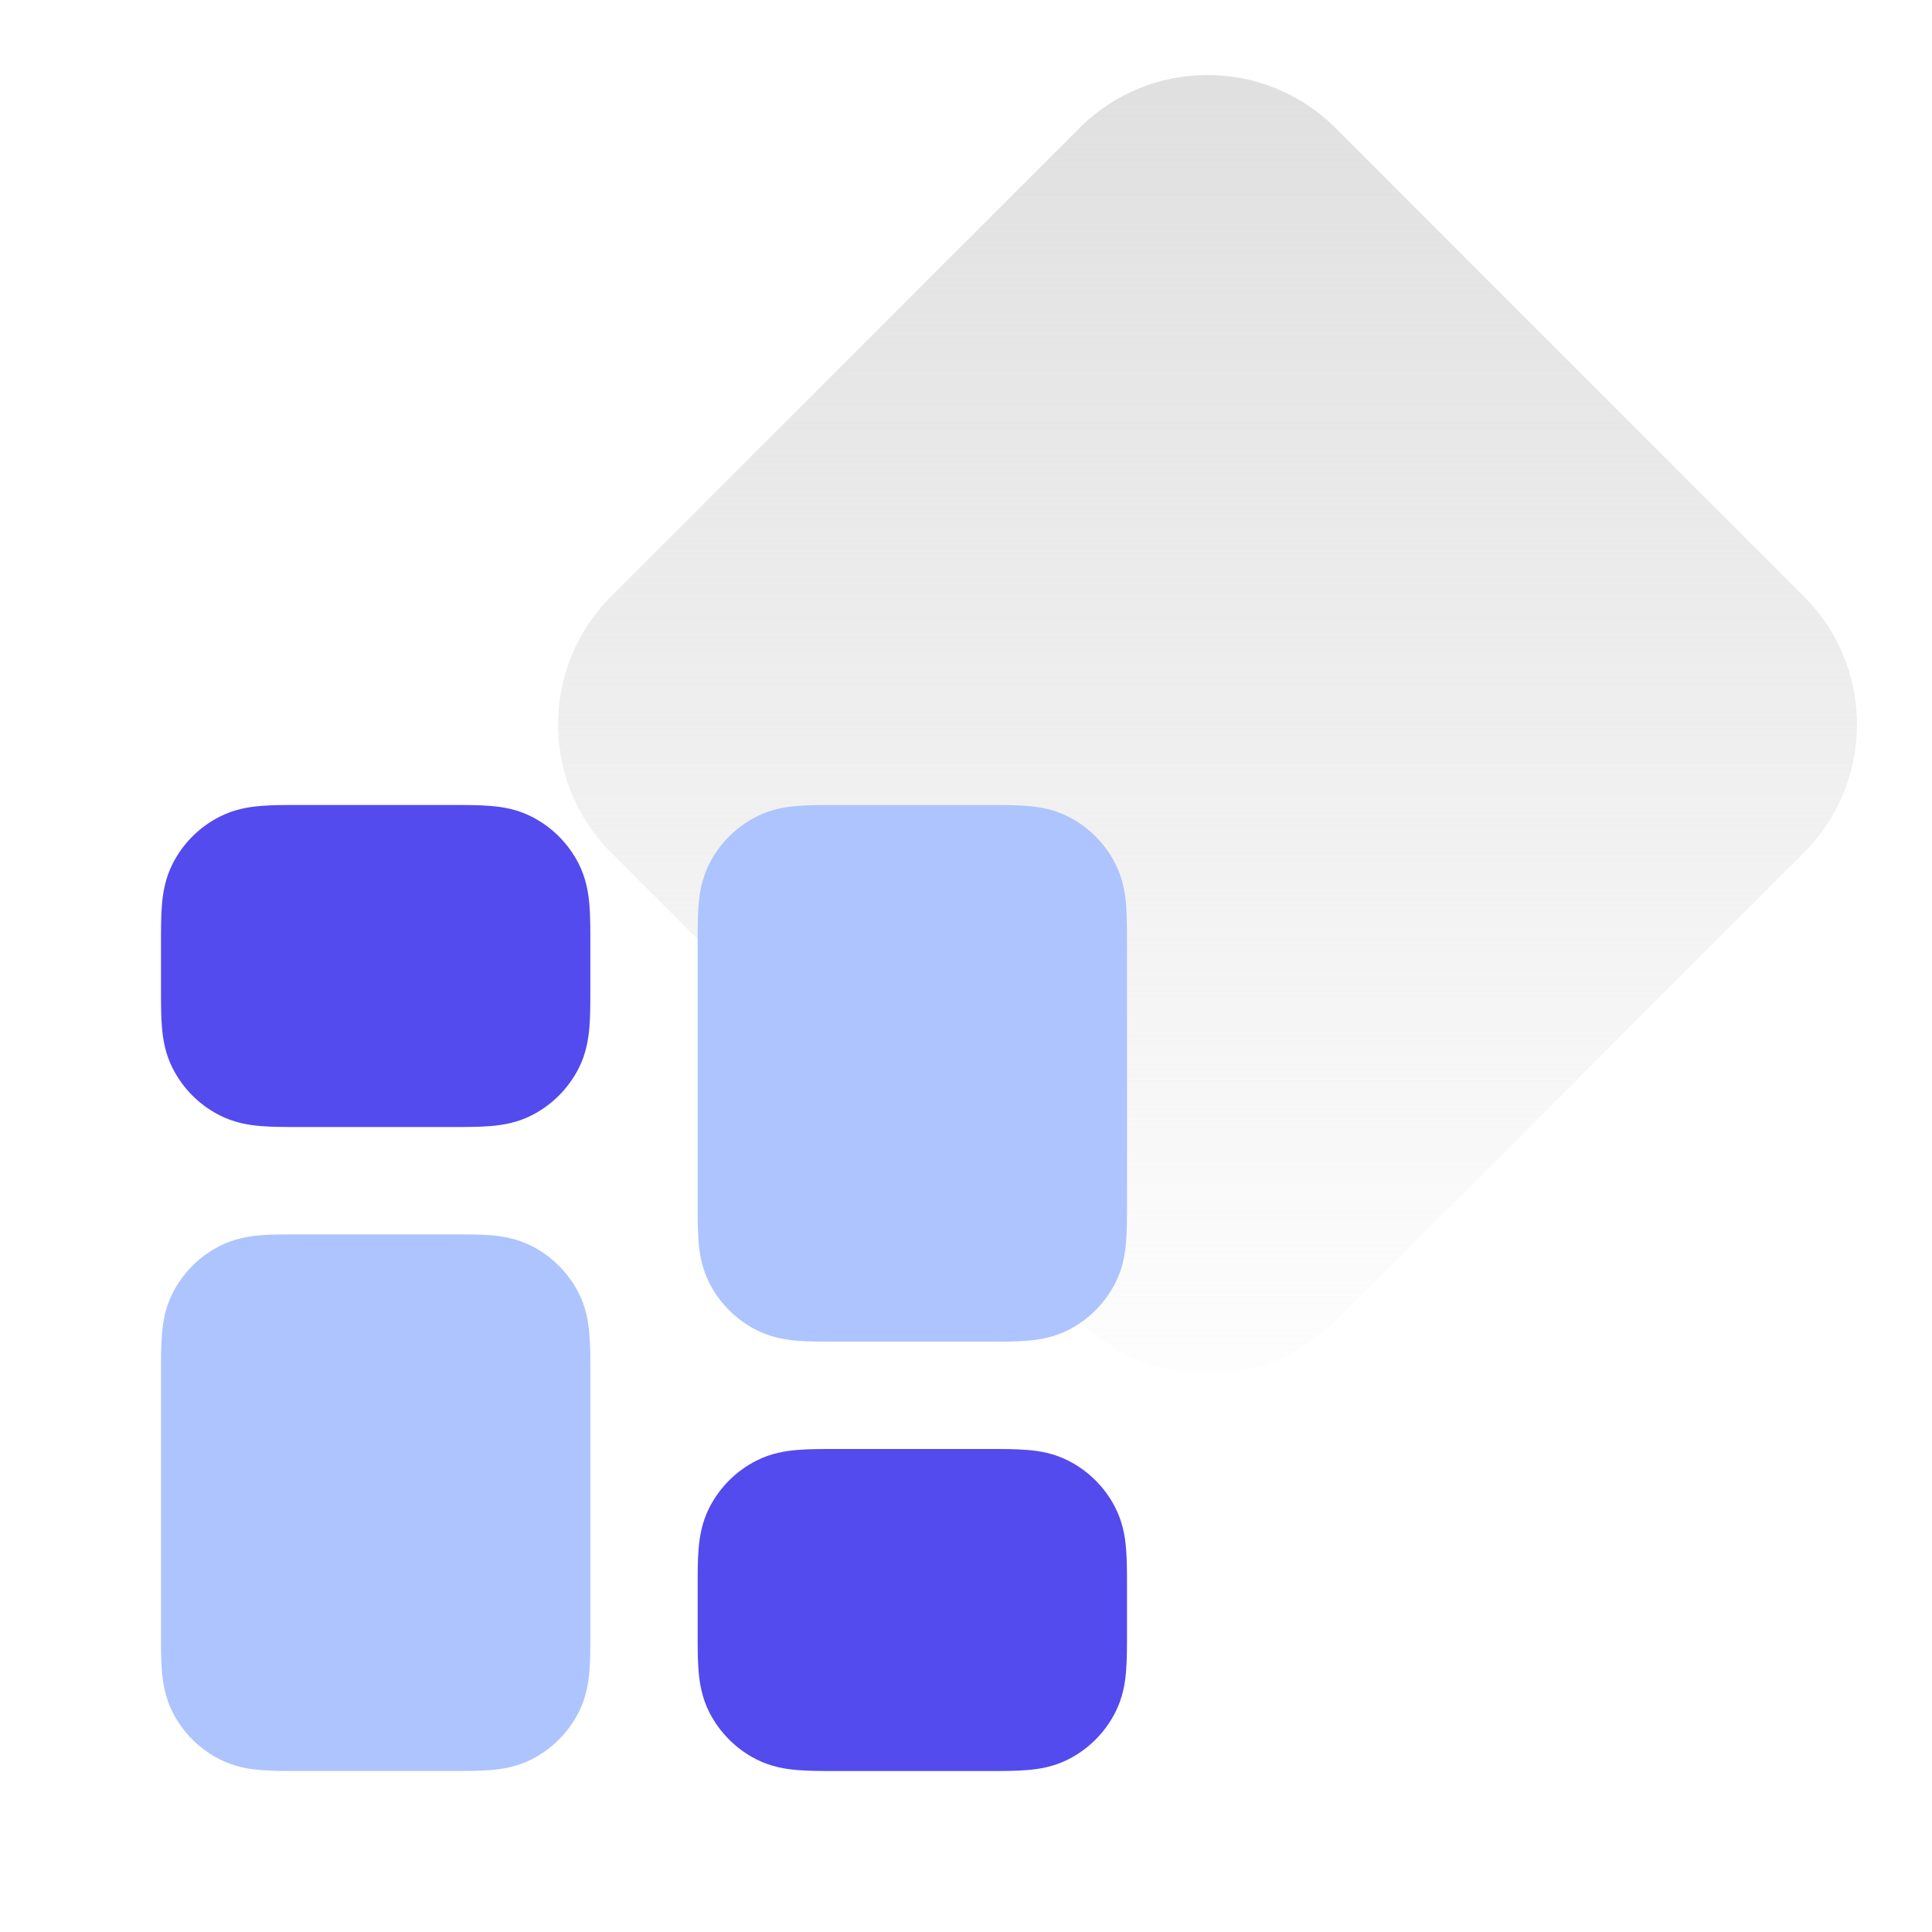 <?xml version="1.0" encoding="utf-8"?>
<svg width="48" height="48" viewBox="0 0 48 48" fill="none" xmlns="http://www.w3.org/2000/svg">
<path d="M26.818 3.182C28.575 1.425 31.425 1.425 33.182 3.182L44.818 14.818C46.575 16.575 46.575 19.425 44.818 21.182L33.182 32.818C31.425 34.575 28.575 34.575 26.818 32.818L15.182 21.182C13.425 19.425 13.425 16.575 15.182 14.818L26.818 3.182Z" fill="url(#paint0_linear_44_1123)"/>
<path d="M20.758 20C20.421 20 20.093 20 19.816 20.023C19.511 20.047 19.151 20.106 18.789 20.291C18.288 20.546 17.88 20.954 17.624 21.456C17.44 21.818 17.381 22.178 17.356 22.482C17.333 22.76 17.333 23.088 17.333 23.424V29.909C17.333 30.246 17.333 30.573 17.356 30.851C17.381 31.156 17.44 31.515 17.624 31.877C17.88 32.379 18.288 32.787 18.789 33.043C19.151 33.227 19.511 33.286 19.816 33.311C20.093 33.333 20.421 33.333 20.758 33.333H24.576C24.912 33.333 25.24 33.333 25.518 33.311C25.822 33.286 26.182 33.227 26.544 33.043C27.046 32.787 27.454 32.379 27.709 31.877C27.894 31.515 27.953 31.156 27.977 30.851C28 30.573 28 30.246 28 29.909V23.424C28 23.088 28 22.76 27.977 22.482C27.953 22.178 27.894 21.818 27.709 21.456C27.454 20.954 27.046 20.546 26.544 20.291C26.182 20.106 25.822 20.047 25.518 20.023C25.24 20 24.912 20 24.576 20L20.758 20Z" fill="#AEC4FE"/>
<path d="M7.424 30.667C7.088 30.667 6.76 30.667 6.482 30.689C6.178 30.714 5.818 30.773 5.456 30.957C4.954 31.213 4.546 31.621 4.291 32.123C4.106 32.485 4.048 32.844 4.023 33.149C4 33.427 4 33.754 4 34.091L4 40.576C4 40.912 4 41.24 4.023 41.518C4.048 41.822 4.106 42.182 4.291 42.544C4.546 43.046 4.954 43.454 5.456 43.709C5.818 43.894 6.178 43.953 6.482 43.977C6.76 44 7.088 44 7.424 44H11.242C11.579 44 11.907 44 12.184 43.977C12.489 43.953 12.849 43.894 13.211 43.709C13.712 43.454 14.12 43.046 14.376 42.544C14.56 42.182 14.619 41.822 14.644 41.518C14.667 41.24 14.667 40.912 14.667 40.576V34.091C14.667 33.754 14.667 33.427 14.644 33.149C14.619 32.844 14.56 32.485 14.376 32.123C14.12 31.621 13.712 31.213 13.211 30.957C12.849 30.773 12.489 30.714 12.184 30.689C11.907 30.667 11.579 30.667 11.243 30.667H7.424Z" fill="#AEC4FE"/>
<path d="M7.424 20C7.088 20 6.76 20 6.482 20.023C6.178 20.047 5.818 20.106 5.456 20.291C4.954 20.546 4.546 20.954 4.291 21.456C4.106 21.818 4.048 22.178 4.023 22.482C4 22.76 4 23.088 4 23.424L4 24.576C4 24.912 4 25.24 4.023 25.518C4.048 25.822 4.106 26.182 4.291 26.544C4.546 27.046 4.954 27.454 5.456 27.709C5.818 27.894 6.178 27.953 6.482 27.977C6.76 28 7.088 28 7.424 28H11.242C11.579 28 11.907 28 12.184 27.977C12.489 27.953 12.849 27.894 13.211 27.709C13.712 27.454 14.12 27.046 14.376 26.544C14.56 26.182 14.619 25.822 14.644 25.518C14.667 25.24 14.667 24.912 14.667 24.576V23.424C14.667 23.088 14.667 22.76 14.644 22.482C14.619 22.178 14.56 21.818 14.376 21.456C14.12 20.954 13.712 20.546 13.211 20.291C12.849 20.106 12.489 20.047 12.184 20.023C11.907 20 11.579 20 11.243 20L7.424 20Z" fill="#534BED"/>
<path d="M20.758 36C20.421 36 20.093 36 19.816 36.023C19.511 36.047 19.151 36.106 18.789 36.291C18.288 36.546 17.88 36.954 17.624 37.456C17.44 37.818 17.381 38.178 17.356 38.482C17.333 38.76 17.333 39.088 17.333 39.424V40.576C17.333 40.912 17.333 41.24 17.356 41.518C17.381 41.822 17.44 42.182 17.624 42.544C17.88 43.046 18.288 43.454 18.789 43.709C19.151 43.894 19.511 43.953 19.816 43.977C20.093 44 20.421 44 20.758 44H24.576C24.912 44 25.24 44 25.518 43.977C25.822 43.953 26.182 43.894 26.544 43.709C27.046 43.454 27.454 43.046 27.709 42.544C27.894 42.182 27.953 41.822 27.977 41.518C28 41.24 28 40.912 28 40.576V39.424C28 39.088 28 38.76 27.977 38.482C27.953 38.178 27.894 37.818 27.709 37.456C27.454 36.954 27.046 36.546 26.544 36.291C26.182 36.106 25.822 36.047 25.518 36.023C25.24 36 24.912 36 24.576 36H20.758Z" fill="#534BED"/>
<defs>
<linearGradient id="paint0_linear_44_1123" x1="30" y1="0" x2="30" y2="36" gradientUnits="userSpaceOnUse">
<stop stop-color="#DEDEDE"/>
<stop offset="1" stop-color="#DEDEDE" stop-opacity="0"/>
</linearGradient>
</defs>
</svg>
